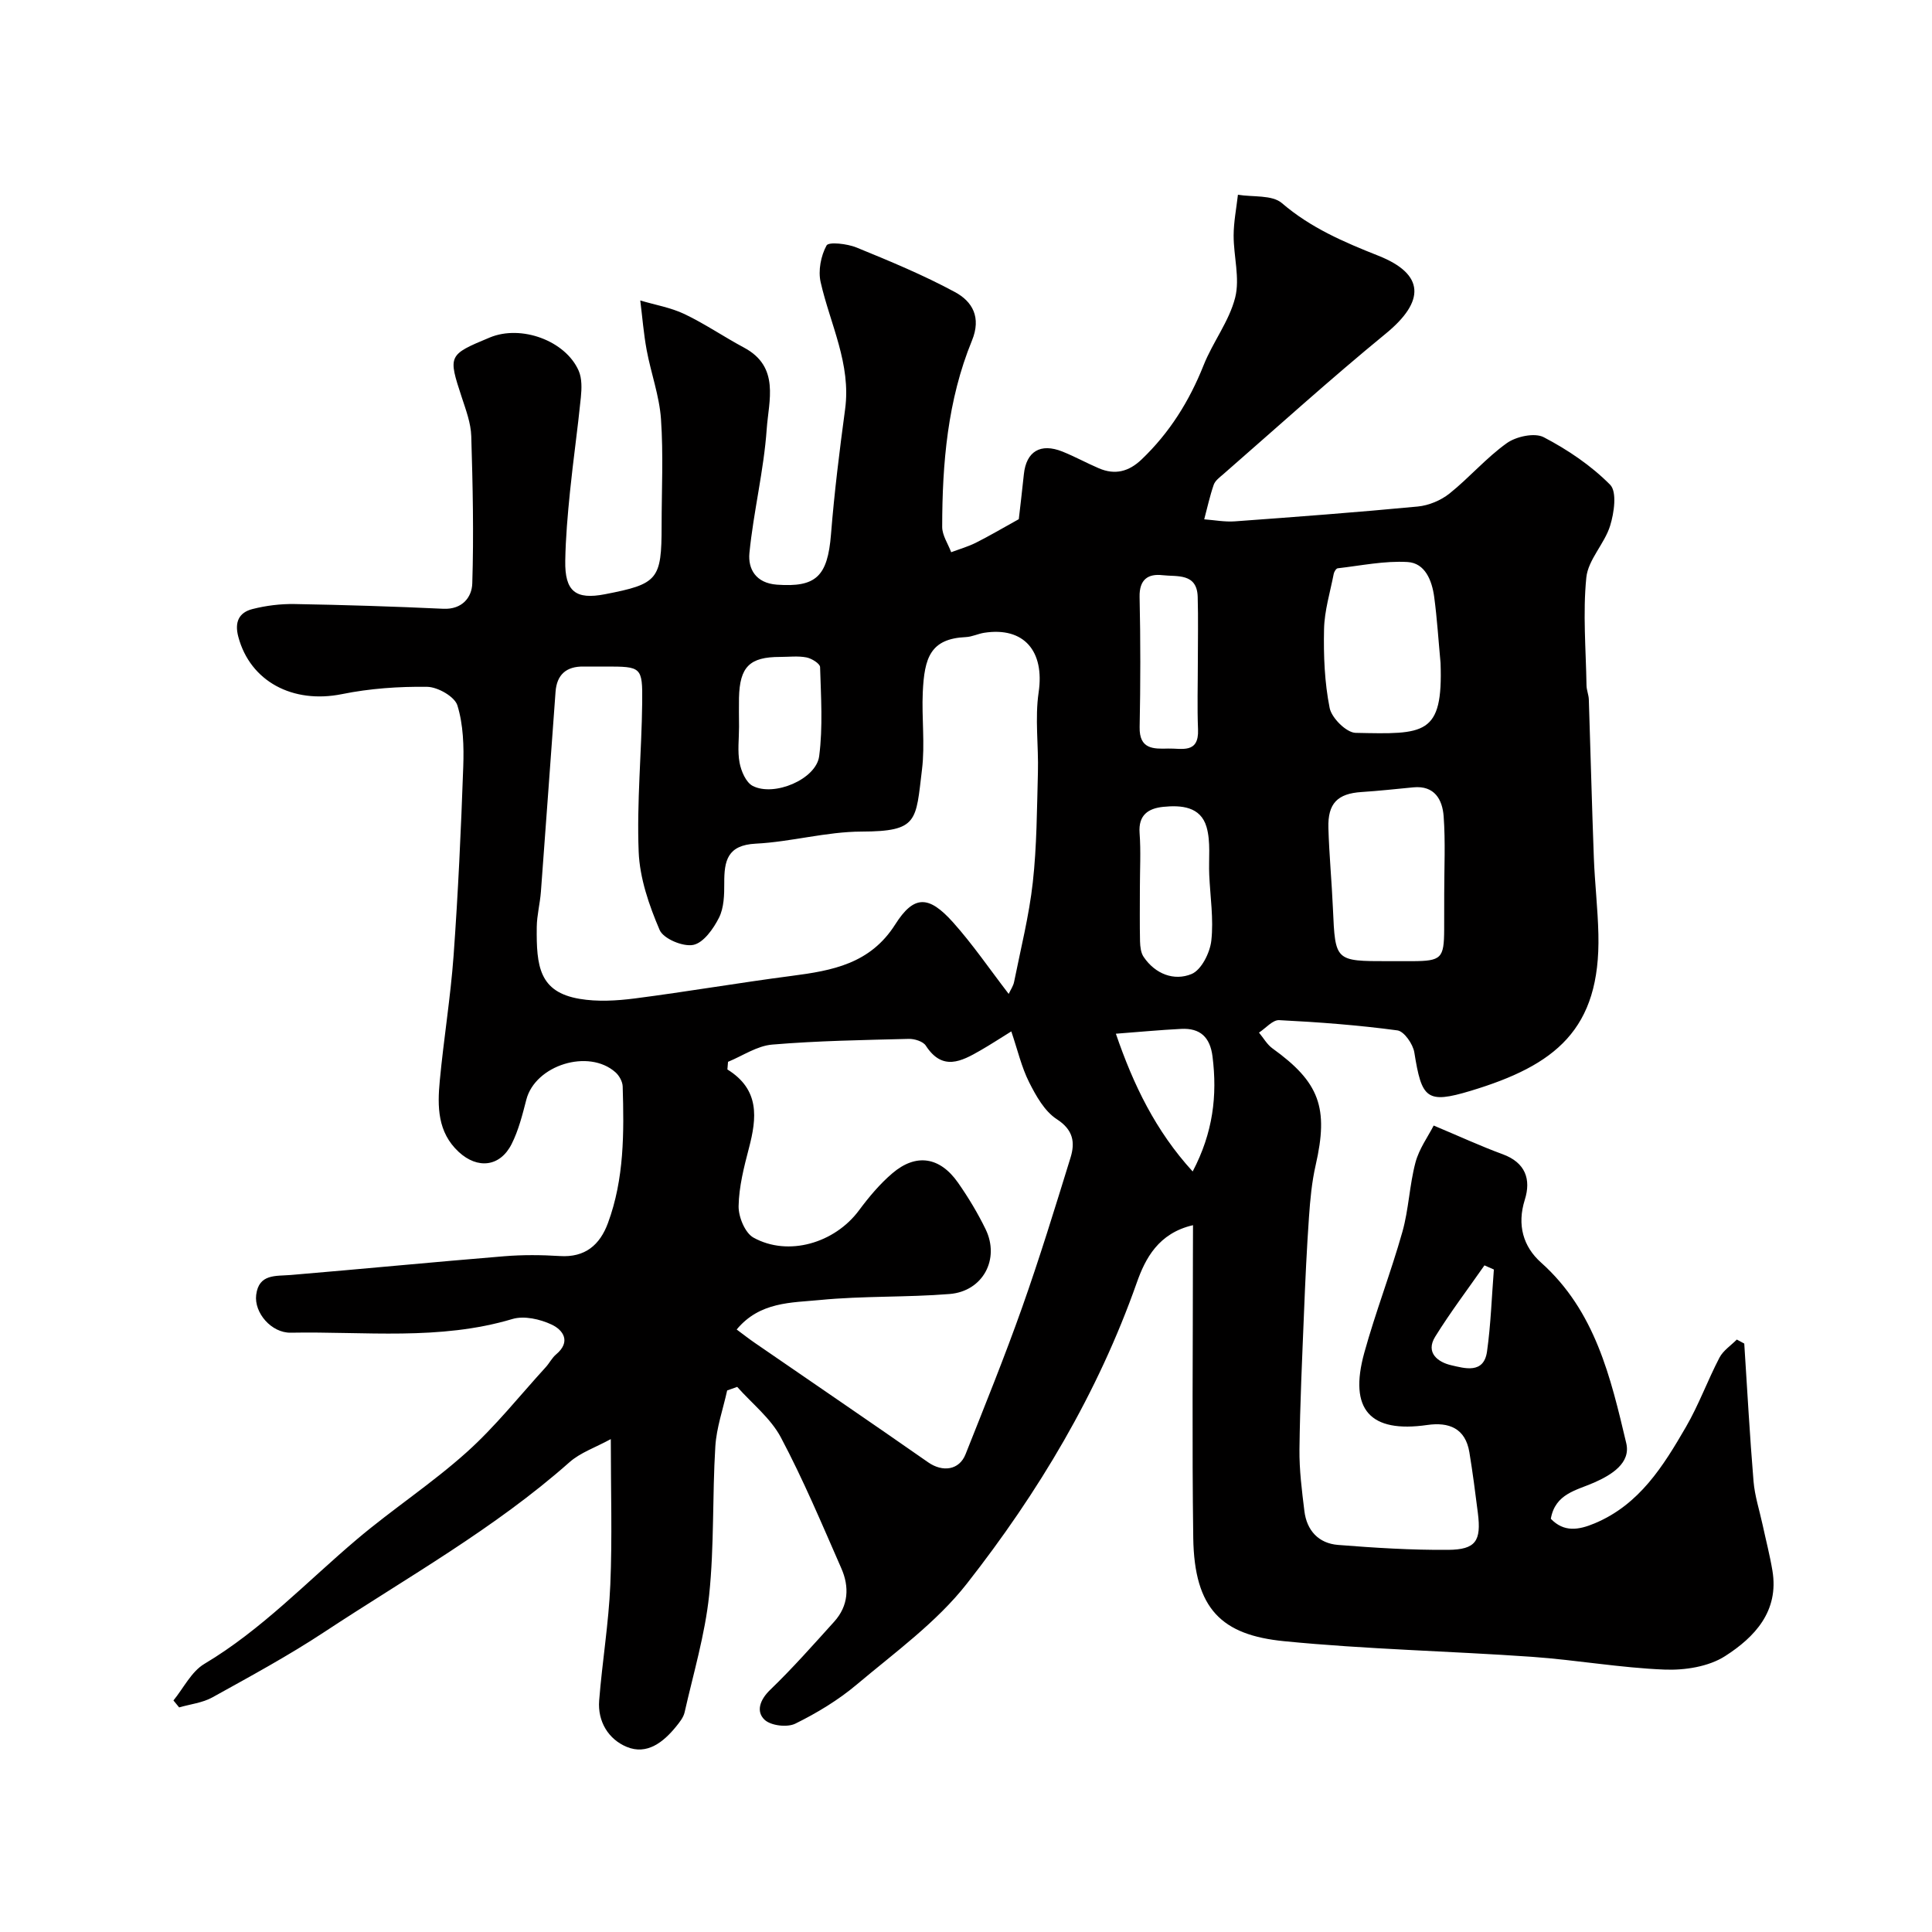 <svg enable-background="new 0 0 400 400" viewBox="0 0 400 400" xmlns="http://www.w3.org/2000/svg"><path d="m247 253.66c-7.17 1.65-9.89 6.93-11.64 11.9-8.07 22.89-20.37 43.43-35.19 62.33-6.27 8-14.89 14.22-22.77 20.86-3.82 3.22-8.23 5.89-12.73 8.11-1.68.83-5.08.43-6.38-.81-1.79-1.7-.98-4.12 1.17-6.19 4.64-4.47 8.92-9.32 13.25-14.11 2.97-3.29 3.17-7.2 1.48-11.04-4-9.12-7.86-18.33-12.52-27.11-2.11-3.97-5.97-7-9.04-10.46-.69.25-1.39.5-2.08.74-.85 3.87-2.21 7.7-2.45 11.61-.63 10.25-.21 20.59-1.28 30.78-.86 8.17-3.26 16.19-5.08 24.25-.24 1.06-1.04 2.05-1.75 2.93-2.65 3.27-6.06 5.96-10.24 4.22-3.76-1.56-6.04-5.23-5.7-9.59.63-8.01 1.97-15.98 2.31-24 .41-9.71.1-19.45.1-30.13-3.2 1.75-6.31 2.79-8.57 4.8-15.51 13.74-33.55 23.81-50.71 35.12-7.47 4.93-15.38 9.21-23.22 13.56-2.04 1.13-4.57 1.4-6.87 2.07-.39-.48-.79-.96-1.18-1.44 2.1-2.57 3.71-5.97 6.4-7.57 11.87-7.07 21.24-17.05 31.64-25.84 7.37-6.23 15.52-11.56 22.69-18 5.93-5.32 10.94-11.67 16.34-17.58.77-.84 1.3-1.94 2.16-2.66 3.12-2.62 1.48-5.04-.93-6.17-2.4-1.13-5.71-1.88-8.13-1.15-15.11 4.51-30.55 2.54-45.87 2.83-4.02.08-7.63-4.13-7.17-7.83.55-4.4 4.05-3.86 7.19-4.12 14.73-1.24 29.45-2.67 44.19-3.88 3.81-.31 7.67-.28 11.49-.04 5.24.34 8.29-2.31 9.96-6.83 3.38-9.15 3.34-18.72 3.05-28.28-.03-1-.71-2.24-1.49-2.93-5.57-4.96-16.62-1.48-18.46 5.67-.81 3.13-1.61 6.34-3.05 9.19-2.39 4.73-7.05 5.23-10.95 1.62-4.41-4.09-4.42-9.41-3.92-14.72.81-8.65 2.23-17.25 2.86-25.91.94-13.01 1.54-26.06 2-39.1.15-4.25.02-8.72-1.21-12.71-.56-1.82-4.06-3.82-6.26-3.85-5.88-.08-11.88.34-17.64 1.51-10.17 2.05-19-2.62-21.46-11.87-.82-3.06.14-5.03 2.92-5.74 2.82-.72 5.82-1.09 8.73-1.04 10.27.18 20.54.5 30.79.98 3.93.18 5.91-2.39 6-5.24.32-10.15.1-20.33-.21-30.49-.08-2.7-1.1-5.41-1.96-8.03-2.86-8.71-2.86-8.81 5.81-12.41 6.46-2.68 15.64.63 18.39 6.89.7 1.6.63 3.69.45 5.51-.65 6.52-1.59 13.01-2.25 19.53-.48 4.75-.9 9.53-.98 14.3-.11 6.34 2.14 8.11 8.22 6.93 10.97-2.12 11.73-3.02 11.73-14.17 0-7.37.38-14.76-.13-22.09-.33-4.8-2.07-9.49-2.96-14.27-.63-3.39-.9-6.86-1.33-10.29 3.06.91 6.3 1.46 9.15 2.81 4.25 2.03 8.18 4.73 12.35 6.96 7.45 3.99 5.09 10.98 4.68 16.84-.6 8.6-2.73 17.08-3.58 25.67-.32 3.27 1.29 6.24 5.7 6.56 8.03.57 10.49-1.63 11.19-10.44.69-8.65 1.76-17.28 2.92-25.88 1.27-9.39-3.08-17.58-5.06-26.29-.55-2.4.04-5.47 1.22-7.62.44-.8 4.3-.36 6.22.43 6.9 2.82 13.83 5.69 20.38 9.23 3.59 1.94 5.48 5.21 3.5 10.04-5.05 12.32-6.15 25.4-6.16 38.57 0 1.75 1.21 3.49 1.86 5.24 1.71-.64 3.49-1.15 5.11-1.96 2.68-1.34 5.26-2.87 8.89-4.88.25-2.18.68-5.74 1.05-9.3.49-4.72 3.43-6.52 7.98-4.7 2.57 1.03 5.01 2.38 7.56 3.47 3.33 1.42 6.18.7 8.84-1.84 5.8-5.54 9.88-12.08 12.84-19.52 1.9-4.78 5.29-9.09 6.53-13.99 1.01-4-.33-8.55-.32-12.86.01-2.81.57-5.62.89-8.43 3.09.51 7.07-.01 9.1 1.73 5.97 5.13 12.83 8.06 19.99 10.9 9.62 3.82 9.69 9.43 1.51 16.13-11.46 9.39-22.45 19.35-33.62 29.09-.75.65-1.69 1.33-1.99 2.19-.81 2.33-1.33 4.77-1.97 7.16 2.11.16 4.25.57 6.34.42 12.63-.92 25.27-1.87 37.88-3.07 2.27-.22 4.76-1.26 6.55-2.68 4.12-3.29 7.62-7.41 11.89-10.45 1.94-1.38 5.75-2.2 7.63-1.22 4.98 2.6 9.82 5.87 13.75 9.84 1.45 1.46.83 5.81 0 8.49-1.16 3.74-4.56 7.03-4.93 10.73-.74 7.38-.08 14.89.04 22.35.02.97.45 1.93.48 2.9.36 10.93.63 21.87 1.04 32.8.2 5.27.82 10.53.94 15.8.46 19.79-9.01 27.15-26.43 32.41-9.17 2.77-10.15 1.6-11.68-7.95-.28-1.73-2.12-4.38-3.51-4.56-8.11-1.09-16.29-1.71-24.47-2.12-1.35-.07-2.79 1.68-4.18 2.58.92 1.1 1.66 2.45 2.78 3.26 9.77 7.03 11.67 12.3 8.95 24.2-.8 3.5-1.13 7.13-1.38 10.72-.46 6.59-.77 13.2-1.03 19.8-.38 9.43-.83 18.87-.94 28.3-.05 4.26.5 8.54 1.02 12.78.49 4.03 2.95 6.69 6.97 7.01 7.58.6 15.19 1.08 22.79 1.02 5.74-.05 6.88-1.85 6.16-7.6-.53-4.2-1.07-8.41-1.76-12.59-.82-5-4.25-6.31-8.73-5.66-11.82 1.7-16.28-3.18-13.03-14.95 2.33-8.43 5.51-16.62 7.89-25.04 1.32-4.67 1.46-9.67 2.71-14.37.75-2.82 2.59-5.34 3.77-7.64 5.32 2.23 9.73 4.27 14.28 5.94 4.72 1.73 5.92 5.19 4.58 9.44-1.64 5.21-.32 9.7 3.37 12.99 11.23 10.03 14.41 23.78 17.64 37.4.97 4.11-3.06 6.57-6.65 8.15-3.67 1.62-8.06 2.29-8.97 7.5 2.72 2.82 5.73 2.35 9.11.93 9.26-3.89 14.18-11.86 18.87-19.95 2.66-4.58 4.48-9.64 6.94-14.35.77-1.47 2.37-2.51 3.59-3.74.51.28 1.03.56 1.54.83.62 9.51 1.13 19.02 1.92 28.51.25 3.04 1.23 6.01 1.88 9.02.68 3.16 1.5 6.3 2.03 9.48 1.41 8.42-3.7 13.79-9.78 17.69-3.42 2.2-8.37 2.97-12.56 2.8-9.15-.36-18.25-1.99-27.4-2.64-17.11-1.2-34.3-1.55-51.37-3.24-12.86-1.27-18.59-6.6-18.8-21.4-.27-19.53-.07-39.06-.07-58.6.02-1.79.02-3.61.02-6.13zm-38.16-47.88c.39-.85.95-1.63 1.12-2.5 1.37-6.85 3.1-13.67 3.87-20.59.84-7.54.85-15.18 1.06-22.78.15-5.53-.65-11.17.15-16.58 1.25-8.48-3-13.6-11.27-12.32-1.28.2-2.51.83-3.78.89-7.38.33-8.61 4.29-8.94 11.43-.24 5.32.48 10.73-.16 15.98-1.3 10.7-.75 12.82-12.52 12.86-7.3.02-14.58 2.13-21.9 2.5-5.9.3-6.54 3.56-6.52 8.15.01 2.42-.05 5.12-1.09 7.18-1.15 2.29-3.21 5.2-5.32 5.63-2.13.43-6.19-1.27-6.97-3.09-2.19-5.11-4.12-10.71-4.34-16.19-.41-10.27.61-20.58.73-30.88.08-7.45-.15-7.47-7.66-7.47-1.5 0-3 .02-4.5 0-3.55-.05-5.52 1.68-5.78 5.23-1.02 13.79-1.99 27.59-3.03 41.38-.18 2.44-.83 4.86-.86 7.3-.1 8.15.51 13.47 8.85 14.89 3.71.63 7.67.4 11.43-.08 10.85-1.4 21.63-3.26 32.48-4.67 8.44-1.1 16.28-2.5 21.46-10.66 3.88-6.12 6.94-6.04 11.96-.44 4.1 4.58 7.59 9.71 11.53 14.83zm-58.11 14.06c-.04.53-.08 1.05-.13 1.58 6.72 4.17 6.1 10.02 4.46 16.28-1.03 3.94-2.07 8-2.14 12.02-.04 2.21 1.32 5.53 3.07 6.51 7.21 4 16.83 1.13 21.84-5.62 2.05-2.76 4.32-5.48 6.93-7.7 4.89-4.17 9.82-3.42 13.58 1.94 2.14 3.06 4.09 6.3 5.72 9.65 3 6.17-.55 12.85-7.45 13.41-8.92.72-17.93.37-26.83 1.24-5.9.58-12.46.32-17.26 6.11 1.49 1.11 2.62 1.99 3.8 2.8 11.95 8.23 23.95 16.39 35.85 24.7 2.98 2.08 6.43 1.64 7.74-1.68 4-10.08 8.08-20.14 11.7-30.36 3.63-10.25 6.82-20.65 10.03-31.04.97-3.15.59-5.75-2.85-7.97-2.52-1.63-4.29-4.81-5.72-7.64-1.57-3.12-2.37-6.63-3.69-10.53-2.31 1.43-4.31 2.74-6.38 3.93-3.97 2.29-7.87 4.34-11.32-.98-.57-.88-2.34-1.43-3.53-1.4-9.43.24-18.88.39-28.27 1.18-3.14.26-6.11 2.32-9.15 3.57zm136.68-20.84c1.66 0 3.32.01 4.98 0 6.03-.03 6.58-.57 6.61-6.53.01-2.49.01-4.98.01-7.47 0-5.34.27-10.7-.12-16.01-.26-3.43-1.87-6.4-6.26-5.98-3.57.34-7.15.74-10.73.97-4.96.32-7.02 2.33-6.87 7.45.16 5.58.7 11.15.94 16.73.48 10.84.44 10.84 11.44 10.84zm10.84-61.75c-.43-4.57-.71-9.16-1.32-13.7-.46-3.35-1.87-6.98-5.51-7.19-4.78-.28-9.65.75-14.47 1.3-.32.04-.74.72-.82 1.16-.74 3.81-1.92 7.62-2 11.44-.12 5.45.1 11.01 1.16 16.32.41 2.07 3.47 5.11 5.38 5.15 14.29.29 18.12.58 17.58-14.48zm-62.25 46.69c0 3.65-.05 7.31.03 10.96.03 1.09.17 2.37.75 3.22 2.41 3.56 6.31 5.03 9.92 3.54 2.03-.84 3.81-4.4 4.09-6.91.5-4.47-.23-9.08-.43-13.63-.15-3.32.34-6.81-.56-9.91-1.23-4.23-5.24-4.54-8.98-4.16-3.07.32-5.16 1.68-4.88 5.42.28 3.81.06 7.65.06 11.47zm-82.99-33.48c0 2.49-.34 5.05.11 7.45.33 1.75 1.32 4.07 2.71 4.8 4.43 2.3 13.15-1.37 13.77-6.15.79-6.06.37-12.3.19-18.45-.02-.72-1.76-1.8-2.83-2-1.76-.34-3.64-.1-5.46-.1-6.3 0-8.35 2.04-8.5 8.48-.04 1.98 0 3.97.01 5.97zm94.99-13.4c0-4.49.1-8.99-.03-13.48-.14-4.99-4.28-4.15-7.26-4.49-3-.35-4.85.86-4.77 4.5.2 8.98.19 17.98.01 26.96-.09 4.57 2.84 4.52 5.9 4.43 2.78-.08 6.39 1.15 6.19-3.94-.19-4.66-.04-9.32-.04-13.98zm-1.07 105.48c4.23-8.05 5.12-15.74 4.11-23.79-.5-4.01-2.55-5.93-6.48-5.73-4.39.22-8.78.64-13.53 1 3.63 10.6 8.23 20.12 15.9 28.52zm62.36 20.3c-.65-.29-1.3-.57-1.95-.86-3.42 4.9-7.04 9.68-10.19 14.75-2.09 3.36.6 5.31 3.32 5.93 2.76.63 6.73 1.86 7.4-2.83.79-5.62.97-11.33 1.42-16.99z" fill="#010000"/></svg>